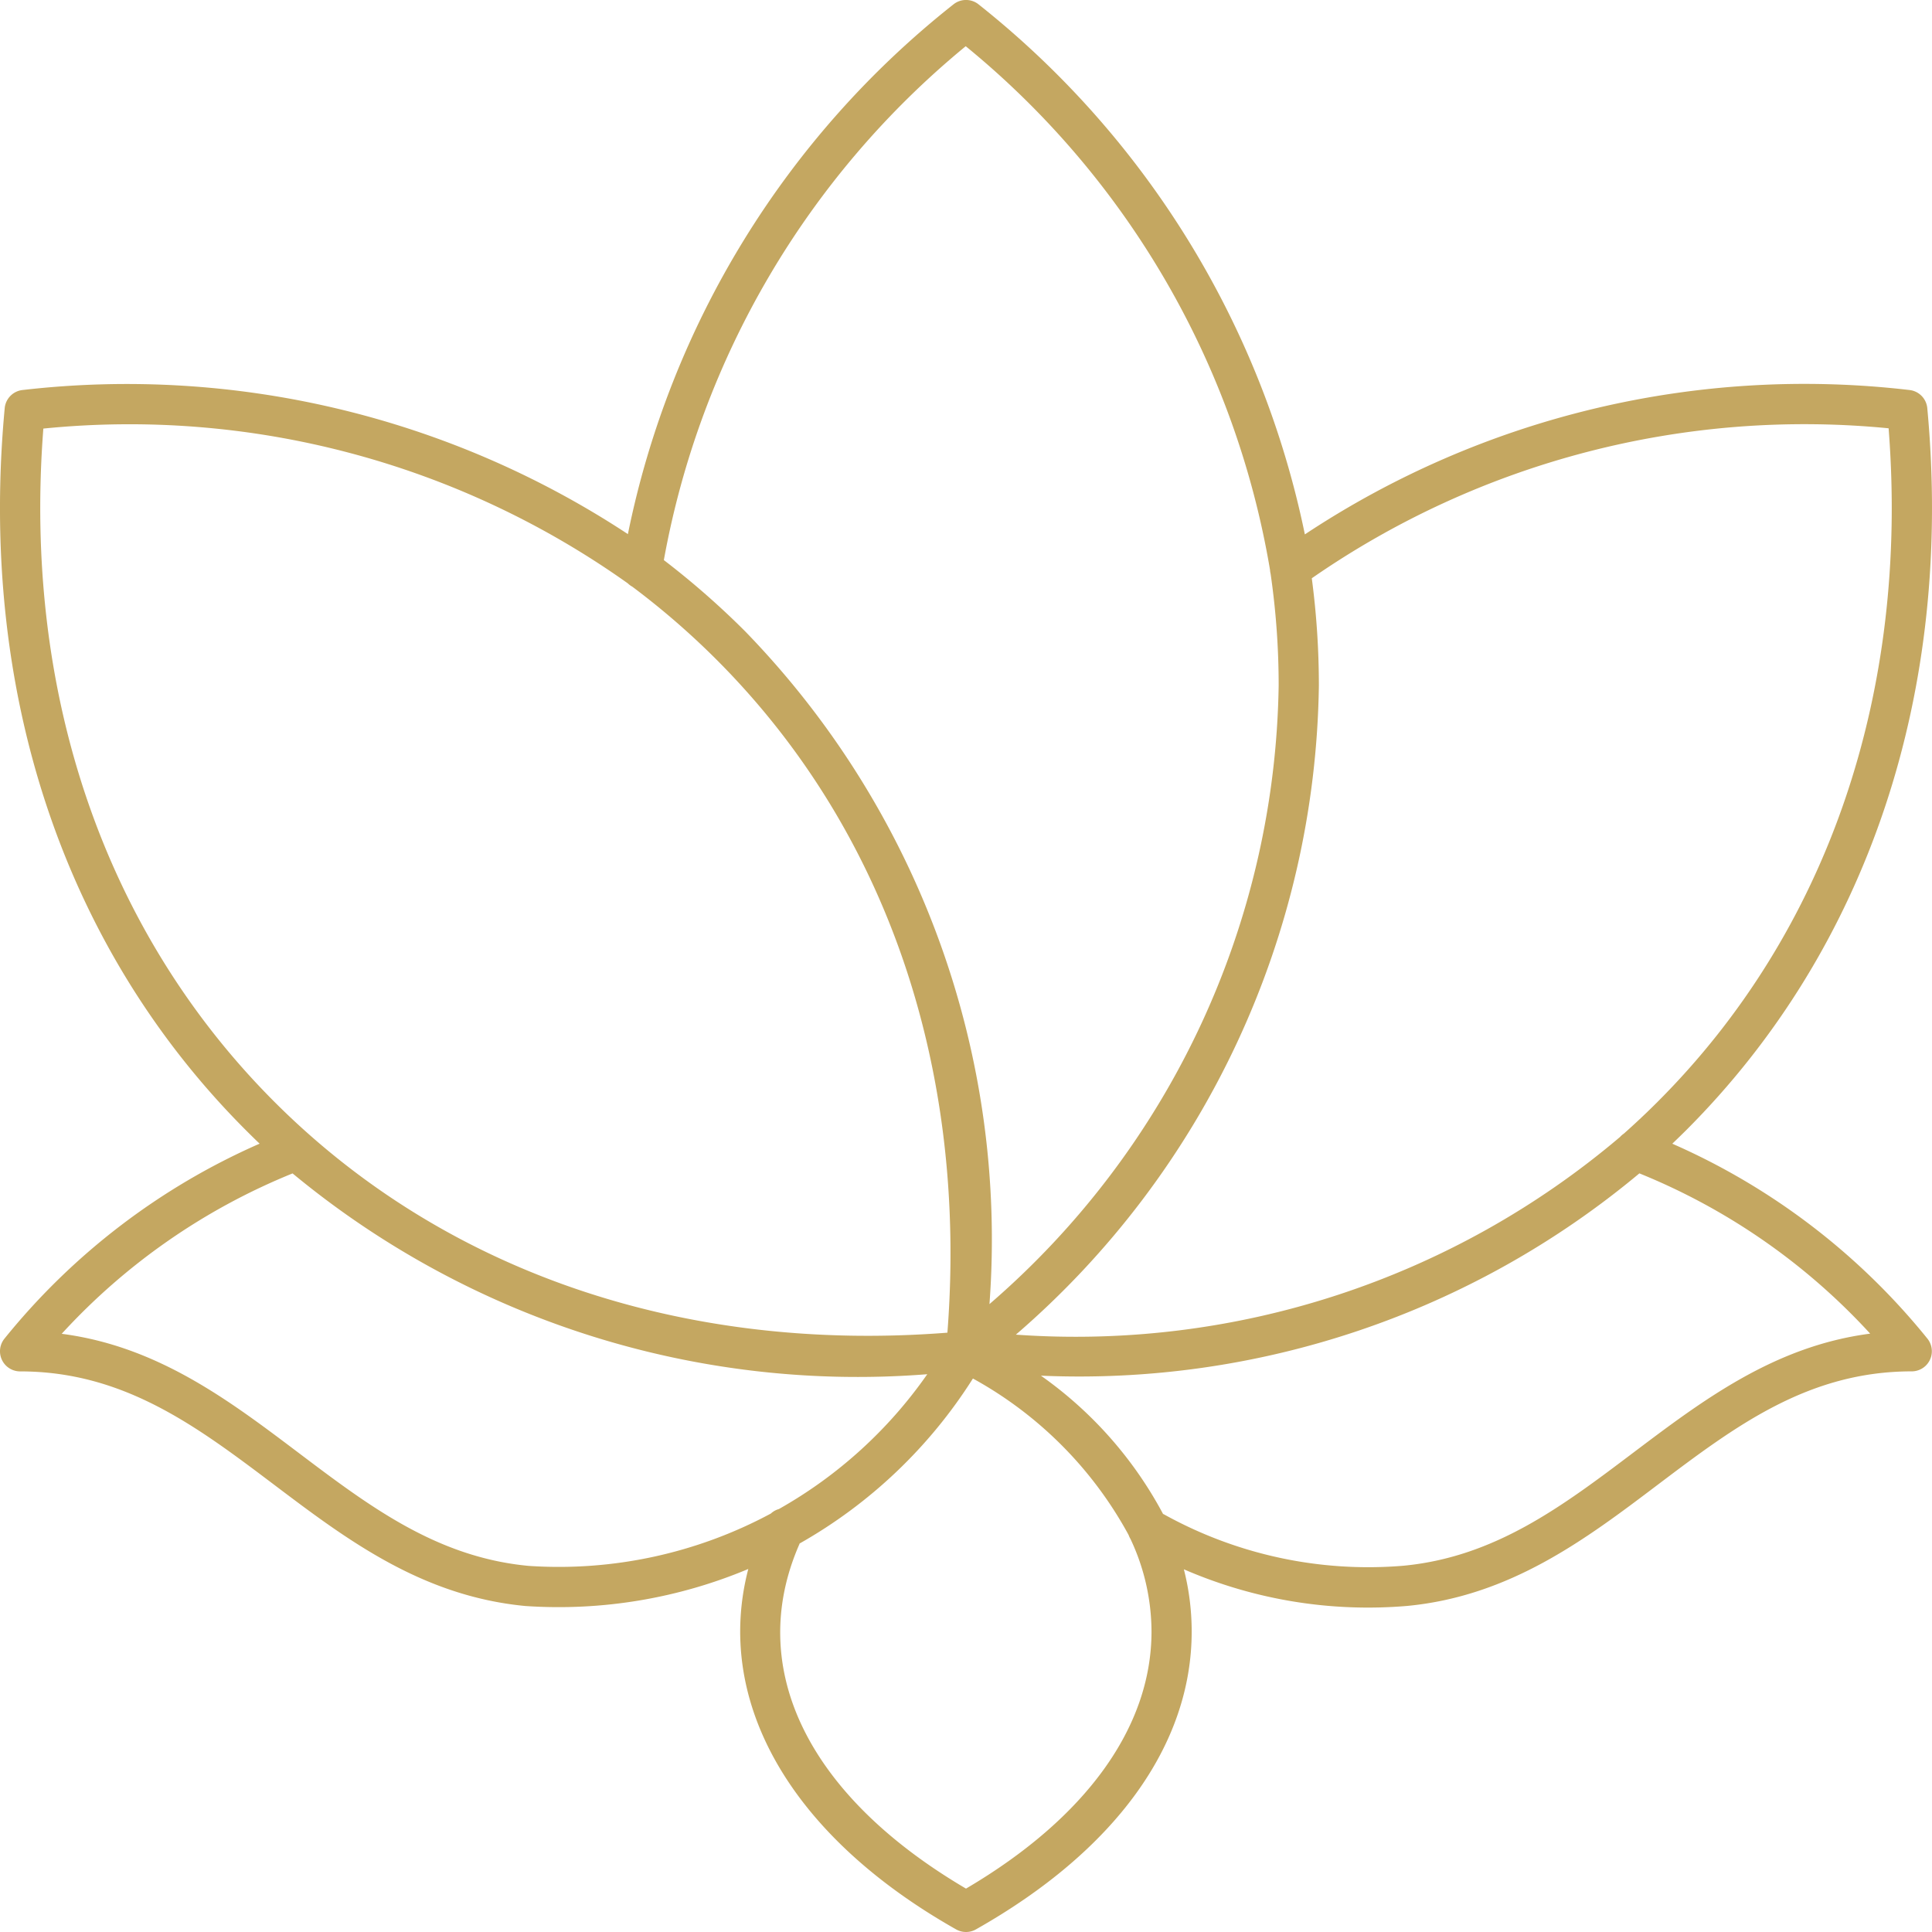 <?xml version="1.0" encoding="UTF-8"?>
<svg xmlns="http://www.w3.org/2000/svg" width="48" height="48" viewBox="0 0 48 48">
  <g transform="translate(-384 -5765)">
    <rect width="48" height="48" transform="translate(384 5765)" fill="none"></rect>
    <path d="M24,48a.5.5,0,0,1-.246-.065c-4.129-2.334-6.016-5.676-5.163-8.954a12.179,12.179,0,0,1-5.537.92c-2.58-.246-4.443-1.653-6.246-3.015C4.89,35.439,3.08,34.072.5,34.072a.5.5,0,0,1-.39-.813A16.835,16.835,0,0,1,6.45,28.414c-.116-.11-.229-.222-.342-.335C1.587,23.557-.541,17.186.117,10.14a.5.5,0,0,1,.451-.451A22.629,22.629,0,0,1,15.6,13.27,22.46,22.46,0,0,1,23.689.108a.5.5,0,0,1,.63.006,22.625,22.625,0,0,1,8.1,13.163A22.469,22.469,0,0,1,47.442,9.69a.5.5,0,0,1,.441.451c.657,7.047-1.471,13.418-5.992,17.94-.113.112-.228.224-.343.334a16.84,16.84,0,0,1,6.338,4.843.5.5,0,0,1-.39.813c-2.579,0-4.389,1.367-6.306,2.814-1.8,1.362-3.666,2.769-6.231,3.014a11.484,11.484,0,0,1-5.546-.91,6.258,6.258,0,0,1,.194,1.547c0,2.817-1.9,5.445-5.362,7.4A.5.5,0,0,1,24,48m-4.136-9.643c-1.35,3.066.184,6.241,4.136,8.565,2.975-1.749,4.609-4.009,4.609-6.386a5.423,5.423,0,0,0-.522-2.3.54.54,0,0,1-.047-.1,9.741,9.741,0,0,0-3.868-3.887,12.2,12.2,0,0,1-4.308,4.1m9.037-.735A10.464,10.464,0,0,0,34.87,38.9c2.277-.218,3.948-1.479,5.717-2.815,1.724-1.3,3.5-2.642,5.877-2.951a15.847,15.847,0,0,0-5.734-3.982,21.71,21.71,0,0,1-14.869,5.026A9.9,9.9,0,0,1,28.9,37.622M1.533,33.138c2.378.309,4.153,1.649,5.877,2.951,1.769,1.336,3.44,2.6,5.723,2.815a11.133,11.133,0,0,0,6.018-1.3.485.485,0,0,1,.2-.112,11.2,11.2,0,0,0,3.687-3.35A22.011,22.011,0,0,1,7.269,29.153a15.85,15.85,0,0,0-5.736,3.985m23.706.021a20.908,20.908,0,0,0,15.012-4.913.522.522,0,0,1,.094-.082c.286-.255.567-.518.839-.791,4.22-4.22,6.251-10.149,5.738-16.732a21.476,21.476,0,0,0-14.331,3.726,20.24,20.24,0,0,1,.176,2.668,21.682,21.682,0,0,1-7.528,16.124M1.077,10.648C.567,17.227,2.6,23.153,6.815,27.372s10.142,6.25,16.723,5.738c.509-6.58-1.52-12.506-5.738-16.723a19.36,19.36,0,0,0-2.092-1.812.452.452,0,0,1-.108-.08A21.366,21.366,0,0,0,1.077,10.648m15.417,3.268a20.434,20.434,0,0,1,2.013,1.763A21.681,21.681,0,0,1,24.583,32.4a20.7,20.7,0,0,0,7.185-15.368,19.268,19.268,0,0,0-.2-2.775.587.587,0,0,1-.015-.1A21.381,21.381,0,0,0,23.993,1.148a21.471,21.471,0,0,0-7.5,12.768" transform="translate(384 5765)" fill="#c4a761"></path>
  </g>
</svg>
